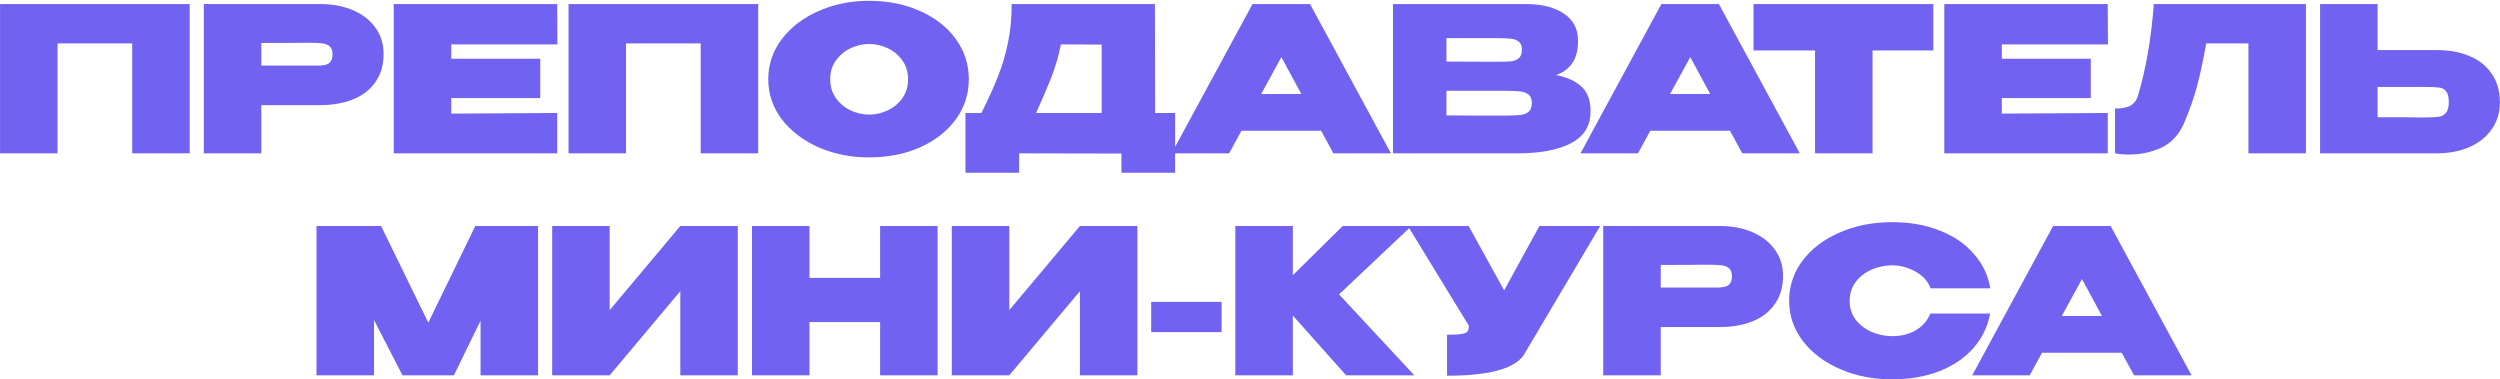 <?xml version="1.0" encoding="UTF-8"?> <svg xmlns="http://www.w3.org/2000/svg" width="1239" height="188" viewBox="0 0 1239 188" fill="none"><path d="M94.027 2V76H65.527V21.5H28.527V76H0.027V2H94.027ZM158.604 2C164.804 2 170.271 3.033 175.004 5.1C179.804 7.167 183.504 10.067 186.104 13.8C188.771 17.467 190.104 21.733 190.104 26.6V27C190.104 32.267 188.771 36.8 186.104 40.6C183.504 44.4 179.837 47.267 175.104 49.2C170.371 51.133 164.871 52.1 158.604 52.1H129.504V76H101.004V2H158.604ZM153.004 32.5C153.537 32.5 155.104 32.5 157.704 32.5C160.371 32.5 162.204 32.067 163.204 31.2C164.271 30.267 164.804 28.867 164.804 27C164.804 25.133 164.337 23.8 163.404 23C162.537 22.2 161.337 21.7 159.804 21.5C158.337 21.3 156.071 21.2 153.004 21.2H149.904C147.904 21.267 141.104 21.3 129.504 21.3V32.5H152.904H153.004ZM267.745 48.6H223.645V56.3L276.145 56V76H195.145V2H276.145L276.245 22H223.645V29.1H267.745V48.6ZM375.766 2V76H347.266V21.5H310.266V76H281.766V2H375.766ZM430.642 0.4C440.042 0.4 448.509 2.1 456.042 5.5C463.576 8.833 469.476 13.467 473.742 19.4C478.009 25.267 480.142 31.9 480.142 39.3C480.142 46.633 478.009 53.233 473.742 59.1C469.476 64.967 463.576 69.6 456.042 73C448.509 76.333 440.042 78 430.642 78C421.642 78 413.309 76.333 405.642 73C398.042 69.6 391.976 64.967 387.442 59.1C382.976 53.167 380.742 46.567 380.742 39.3C380.742 31.967 382.976 25.333 387.442 19.4C391.976 13.467 398.042 8.833 405.642 5.5C413.309 2.1 421.642 0.4 430.642 0.4ZM430.742 56.8C433.942 56.8 437.009 56.1 439.942 54.7C442.942 53.3 445.376 51.267 447.242 48.6C449.109 45.933 450.042 42.833 450.042 39.3C450.042 35.7 449.109 32.6 447.242 30C445.376 27.333 442.942 25.3 439.942 23.9C437.009 22.5 433.942 21.8 430.742 21.8C427.609 21.8 424.542 22.5 421.542 23.9C418.609 25.3 416.176 27.333 414.242 30C412.376 32.6 411.442 35.7 411.442 39.3C411.442 42.833 412.376 45.933 414.242 48.6C416.176 51.267 418.609 53.3 421.542 54.7C424.542 56.1 427.609 56.8 430.742 56.8ZM572.48 56H582.38V85.6H555.78V76.1L505.08 76V85.6H478.48V56H486.38C489.98 48.8 492.78 42.6 494.78 37.4C496.846 32.2 498.446 26.733 499.58 21C500.78 15.267 501.38 8.933 501.38 2H572.38L572.48 56ZM525.78 22C524.713 27.4 523.213 32.633 521.28 37.7C519.346 42.7 516.746 48.8 513.48 56H545.98V22.1L525.78 22ZM689.348 76H660.848L654.748 64.8H615.248L609.148 76H580.648L620.748 2H649.248L689.348 76ZM635.048 28.3L625.048 46.6H644.948L635.048 28.3ZM771.259 37.2C776.859 38.333 781.093 40.3 783.959 43.1C786.826 45.833 788.259 49.767 788.259 54.9V55.3C788.259 62.367 785.026 67.6 778.559 71C772.159 74.333 763.326 76 752.059 76H751.859H748.659H690.359V2H756.659C764.393 2.067 770.559 3.667 775.159 6.8C779.759 9.933 782.059 14.367 782.059 20.1V20.5C782.059 24.833 781.159 28.367 779.359 31.1C777.559 33.833 774.859 35.867 771.259 37.2ZM742.259 30.6C745.259 30.6 747.493 30.533 748.959 30.4C750.426 30.2 751.659 29.7 752.659 28.9C753.726 28.033 754.259 26.6 754.259 24.6C754.259 22.8 753.759 21.5 752.759 20.7C751.826 19.9 750.559 19.4 748.959 19.2C747.426 19 745.193 18.9 742.259 18.9H742.159H716.859V30.5L737.259 30.6H742.259ZM745.559 57.3C749.026 57.3 751.626 57.2 753.359 57C755.159 56.8 756.559 56.267 757.559 55.4C758.626 54.467 759.159 53 759.159 51C759.159 49.067 758.626 47.7 757.559 46.9C756.559 46.033 755.159 45.5 753.359 45.3C751.626 45.1 749.026 45 745.559 45H745.459H716.859V57.2C725.593 57.2 731.693 57.233 735.159 57.3C738.693 57.3 741.093 57.3 742.359 57.3H745.559ZM891.985 76H863.485L857.385 64.8H817.885L811.785 76H783.285L823.385 2H851.885L891.985 76ZM837.685 28.3L827.685 46.6H847.585L837.685 28.3ZM869.035 25V2H958.135L869.035 25ZM958.135 2V25H928.035V76H899.535V25H869.035V2H958.135ZM1036.2 48.6H992.102V56.3L1044.6 56V76H963.602V2H1044.6L1044.7 22H992.102V29.1H1036.2V48.6ZM1142.82 2V76H1114.32V21.5H1093.42C1091.89 29.967 1090.36 37.067 1088.82 42.8C1087.29 48.533 1085.09 54.767 1082.22 61.5C1079.56 67.233 1075.72 71.2 1070.72 73.4C1065.79 75.533 1060.66 76.6 1055.32 76.6C1052.66 76.6 1050.29 76.4 1048.22 76V53.8C1051.76 53.8 1054.39 53.267 1056.12 52.2C1057.86 51.067 1059.02 49.467 1059.62 47.4C1063.62 33.733 1066.22 18.6 1067.42 2H1142.82ZM1207.33 24.8C1213.67 24.8 1219.2 25.8 1223.93 27.8C1228.67 29.8 1232.33 32.733 1234.93 36.6C1237.6 40.467 1238.93 45.1 1238.93 50.5V50.9C1238.93 55.833 1237.6 60.2 1234.93 64C1232.33 67.8 1228.63 70.767 1223.83 72.9C1219.1 74.967 1213.63 76 1207.43 76H1149.83V2H1178.33V24.8H1207.13H1207.33ZM1201.83 58.2C1204.9 58.2 1207.17 58.1 1208.63 57.9C1210.17 57.633 1211.37 56.967 1212.23 55.9C1213.17 54.767 1213.63 52.967 1213.63 50.5C1213.63 48.033 1213.17 46.267 1212.23 45.2C1211.37 44.133 1210.23 43.533 1208.83 43.4C1207.5 43.2 1205.17 43.1 1201.83 43.1H1201.73H1178.33V58.1C1189.93 58.1 1196.73 58.133 1198.73 58.2H1201.83ZM266.663 112V186H238.163V158.9L224.963 186H199.463L185.363 158.6V186H156.863V112H188.863L212.263 159.9L235.563 112H266.663ZM302.16 112V153.7L337.16 112H365.66V186H337.16V144.3L302.16 186H273.66V112H302.16ZM401.184 137.7H436.184V112H464.684V186H436.184V159.6H401.184V186H372.684V112H401.184V137.7ZM500.207 112V153.7L535.207 112H563.707V186H535.207V144.3L500.207 186H471.707V112H500.207ZM570.53 164.6V149.6H605.43V164.6H570.53ZM663.634 145.9L700.934 186H667.134L640.734 156.4V186H612.234V112H640.734V136.4L665.434 112H699.534L663.634 145.9ZM793.05 112L755.85 174.8C751.917 182.4 739.017 186.2 717.15 186.2V165.9C720.55 165.9 722.983 165.767 724.45 165.5C725.983 165.233 726.95 164.8 727.35 164.2C727.75 163.6 727.95 162.667 727.95 161.4L697.75 112H727.85L745.45 143.9L762.95 112H793.05ZM852.159 112C858.359 112 863.825 113.033 868.559 115.1C873.359 117.167 877.059 120.067 879.659 123.8C882.325 127.467 883.659 131.733 883.659 136.6V137C883.659 142.267 882.325 146.8 879.659 150.6C877.059 154.4 873.392 157.267 868.659 159.2C863.925 161.133 858.425 162.1 852.159 162.1H823.059V186H794.559V112H852.159ZM846.559 142.5C847.092 142.5 848.659 142.5 851.259 142.5C853.925 142.5 855.759 142.067 856.759 141.2C857.825 140.267 858.359 138.867 858.359 137C858.359 135.133 857.892 133.8 856.959 133C856.092 132.2 854.892 131.7 853.359 131.5C851.892 131.3 849.625 131.2 846.559 131.2H843.459C841.459 131.267 834.659 131.3 823.059 131.3V142.5H846.459H846.559ZM886.699 149.1C886.699 141.7 888.933 135.033 893.399 129.1C897.933 123.167 904.066 118.533 911.799 115.2C919.599 111.8 928.233 110.1 937.699 110.1C946.566 110.1 954.466 111.5 961.399 114.3C968.399 117.033 974.033 120.9 978.299 125.9C982.633 130.833 985.333 136.5 986.399 142.9H956.799C955.533 139.433 953.033 136.667 949.299 134.6C945.633 132.533 941.799 131.5 937.799 131.5C934.266 131.5 930.866 132.2 927.599 133.6C924.399 135 921.766 137.033 919.699 139.7C917.699 142.367 916.699 145.5 916.699 149.1C916.699 152.7 917.699 155.833 919.699 158.5C921.766 161.1 924.399 163.1 927.599 164.5C930.866 165.9 934.266 166.6 937.799 166.6C942.199 166.6 946.066 165.633 949.399 163.7C952.733 161.767 955.166 159 956.699 155.4H986.299C985.166 161.733 982.466 167.367 978.199 172.3C973.933 177.233 968.299 181.1 961.299 183.9C954.366 186.633 946.499 188 937.699 188C928.299 188 919.699 186.3 911.899 182.9C904.099 179.5 897.933 174.833 893.399 168.9C888.933 162.967 886.699 156.367 886.699 149.1ZM1086.13 186H1057.63L1051.53 174.8H1012.03L1005.93 186H977.426L1017.53 112H1046.03L1086.13 186ZM1031.83 138.3L1021.83 156.6H1041.73L1031.83 138.3Z" fill="#7162F1"></path></svg> 